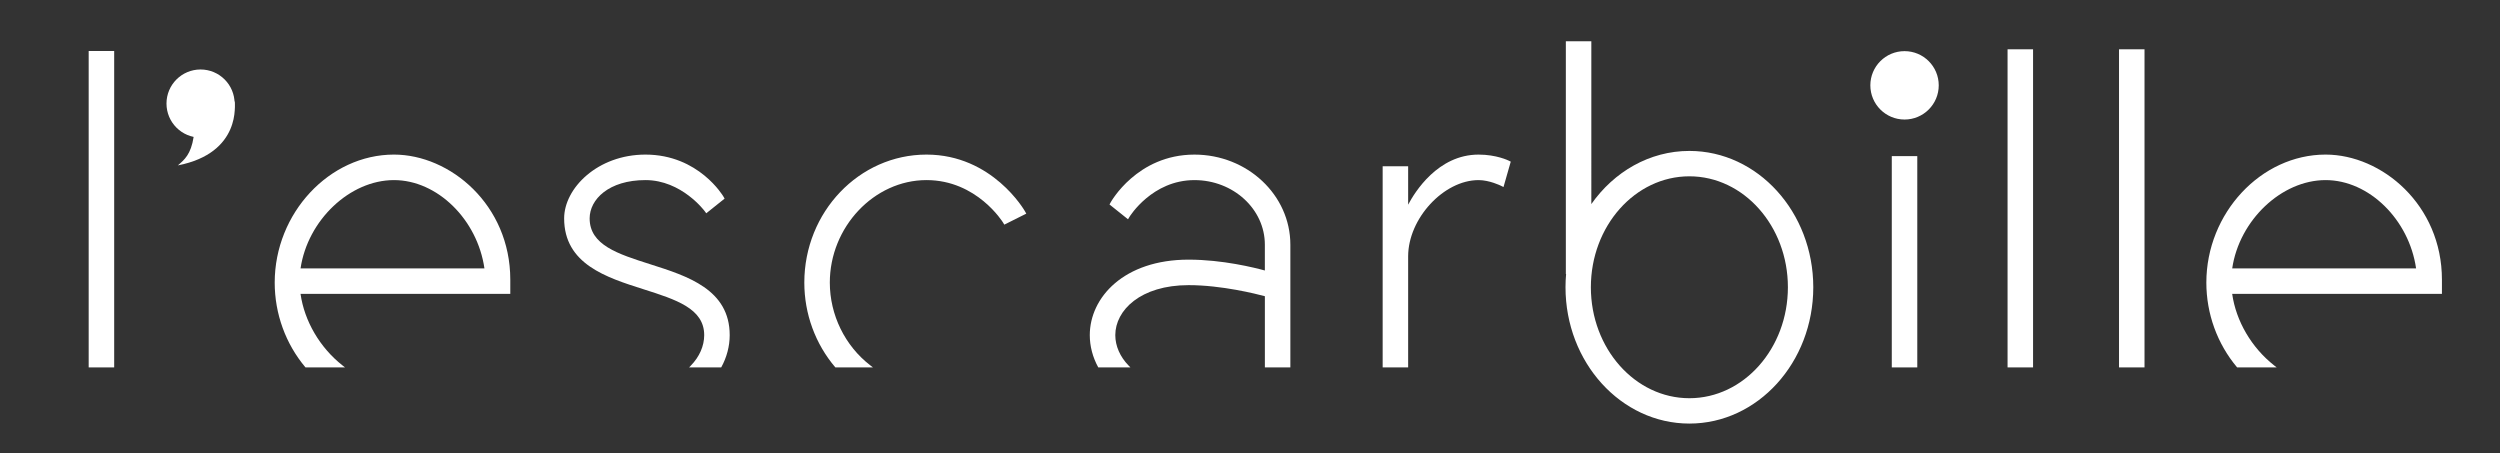 <?xml version="1.0" encoding="utf-8"?>
<!-- Generator: Adobe Illustrator 15.1.0, SVG Export Plug-In . SVG Version: 6.00 Build 0)  -->
<!DOCTYPE svg PUBLIC "-//W3C//DTD SVG 1.1//EN" "http://www.w3.org/Graphics/SVG/1.1/DTD/svg11.dtd">
<svg version="1.1" id="Calque_1" xmlns="http://www.w3.org/2000/svg" xmlns:xlink="http://www.w3.org/1999/xlink" x="0px" y="0px"
	 width="492.667px" height="89.333px" viewBox="0 0 492.667 89.333" enable-background="new 0 0 492.667 89.333"
	 xml:space="preserve">
<rect x="0" y="0" width="492.667" height="89.333" fill="#333333" stroke="none"/>
<rect x="17.476" y="10.048" fill="#FFFFFF" width="5.025" height="62.356"/>
<path fill="#FFFFFF" d="M67.992,72.403l-0.495-0.389c-4.452-3.502-7.514-8.737-8.27-14.098h41.335v-2.801
	c0-14.747-11.854-24.652-22.926-24.652c-12.739,0-23.501,11.553-23.501,25.227c0,6.142,2.15,12.06,6.063,16.712H67.992z
	 M77.636,35.491c8.543,0,16.436,7.755,17.831,17.4H59.23C60.626,43.402,68.934,35.491,77.636,35.491z"/>
<path fill="#FFFFFF" d="M448.656,72.403l-0.496-0.389c-4.451-3.502-7.514-8.737-8.27-14.098h41.334v-2.801
	c0-14.747-11.854-24.652-22.926-24.652c-12.738,0-23.5,11.553-23.5,25.227c0,6.142,2.148,12.06,6.063,16.712H448.656z
	 M458.298,35.491c8.543,0,16.438,7.755,17.832,17.4h-36.236C441.291,43.402,449.597,35.491,458.298,35.491z"/>
<path fill="#FFFFFF" d="M135.795,72.404l0.341-0.35c1.702-1.74,2.639-3.876,2.639-6.013c0-5.238-5.546-7-11.968-9.041
	c-7.328-2.328-15.633-4.967-15.633-13.96c0-5.948,6.582-12.575,16.025-12.575c10.519,0,15.337,8.22,15.385,8.303l0.212,0.371
	l-3.617,2.894l-0.309-0.423c-0.044-0.061-4.548-6.119-11.671-6.119c-7.222,0-11,3.798-11,7.55c0,5.239,5.546,7,11.968,9.042
	c7.328,2.328,15.633,4.967,15.633,13.961c0,2.186-0.578,4.377-1.672,6.36H135.795z"/>
<path fill="#FFFFFF" d="M164.624,72.407c-3.95-4.63-6.12-10.549-6.12-16.715c0-13.91,10.8-25.227,24.076-25.227
	c13.023,0,19.35,11.07,19.412,11.183l0.255,0.456l-4.331,2.166l-0.239-0.396c-0.05-0.084-5.163-8.383-15.097-8.383
	c-10.327,0-19.051,9.251-19.051,20.201c0,6.364,2.983,12.463,7.981,16.313l0.52,0.4h-7.406V72.407L164.624,72.407z"/>
<path fill="#FFFFFF" d="M216.433,72.407c-1.095-1.986-1.673-4.179-1.673-6.363c0-7.394,6.69-14.877,19.476-14.877
	c6.674,0,13.025,1.588,15.025,2.139v-5.088c0-7.016-6.225-12.725-13.875-12.725c-8.343,0-12.753,7.161-12.797,7.233l-0.295,0.489
	l-3.647-2.918l0.197-0.366c0.051-0.095,5.218-9.464,16.542-9.464c10.422,0,18.901,7.963,18.901,17.75v24.188h-5.023v-14.03
	c-1.631-0.438-8.501-2.182-15.025-2.182c-9.487,0-14.451,4.955-14.451,9.852c0,2.136,0.937,4.27,2.637,6.011l0.342,0.351
	L216.433,72.407z"/>
<path fill="#FFFFFF" d="M297.349,31.669c-0.098-0.049-2.445-1.203-5.975-1.203c-8.017,0-12.576,7.401-13.875,9.871v-7.571h-5.024
	v39.639h5.024V50.517c0-7.442,7.002-15.025,13.875-15.025c2.149,0,4.354,1.087,4.377,1.098l0.539,0.269l1.43-5.003L297.349,31.669z"
	/>
<rect x="395.623" y="9.715" fill="#FFFFFF" width="5.025" height="62.689"/>
<rect x="417.587" y="9.715" fill="#FFFFFF" width="5.025" height="62.689"/>
<g>
	<circle fill="#FFFFFF" cx="39.522" cy="20.405" r="6.713"/>
	<path fill="#FFFFFF" d="M46.236,19.993c0,0.412,1.413,10.129-11.189,12.603c1.295-1.119,2.574-2.163,3.113-5.616
		s-1.405-6.575-1.405-6.575L46.236,19.993z"/>
</g>
<g>
	<rect x="372.808" y="30.766" fill="#FFFFFF" width="5.025" height="41.639"/>
	<circle fill="#FFFFFF" cx="375.322" cy="16.817" r="6.739"/>
</g>
<path fill="#FFFFFF" d="M332.921,29.743c-7.855,0-14.854,4.108-19.322,10.472V8.138h-5.023v45.853h0.051
	c-0.076,0.86-0.117,1.733-0.117,2.616c0,14.813,10.951,26.866,24.414,26.866c13.461,0,24.414-12.053,24.414-26.866
	C357.335,41.794,346.384,29.743,332.921,29.743z M332.921,78.474c-10.705,0-19.414-9.81-19.414-21.866
	c0-12.056,8.709-21.864,19.414-21.864s19.414,9.809,19.414,21.864C352.335,68.665,343.626,78.474,332.921,78.474z"/>
</svg>
